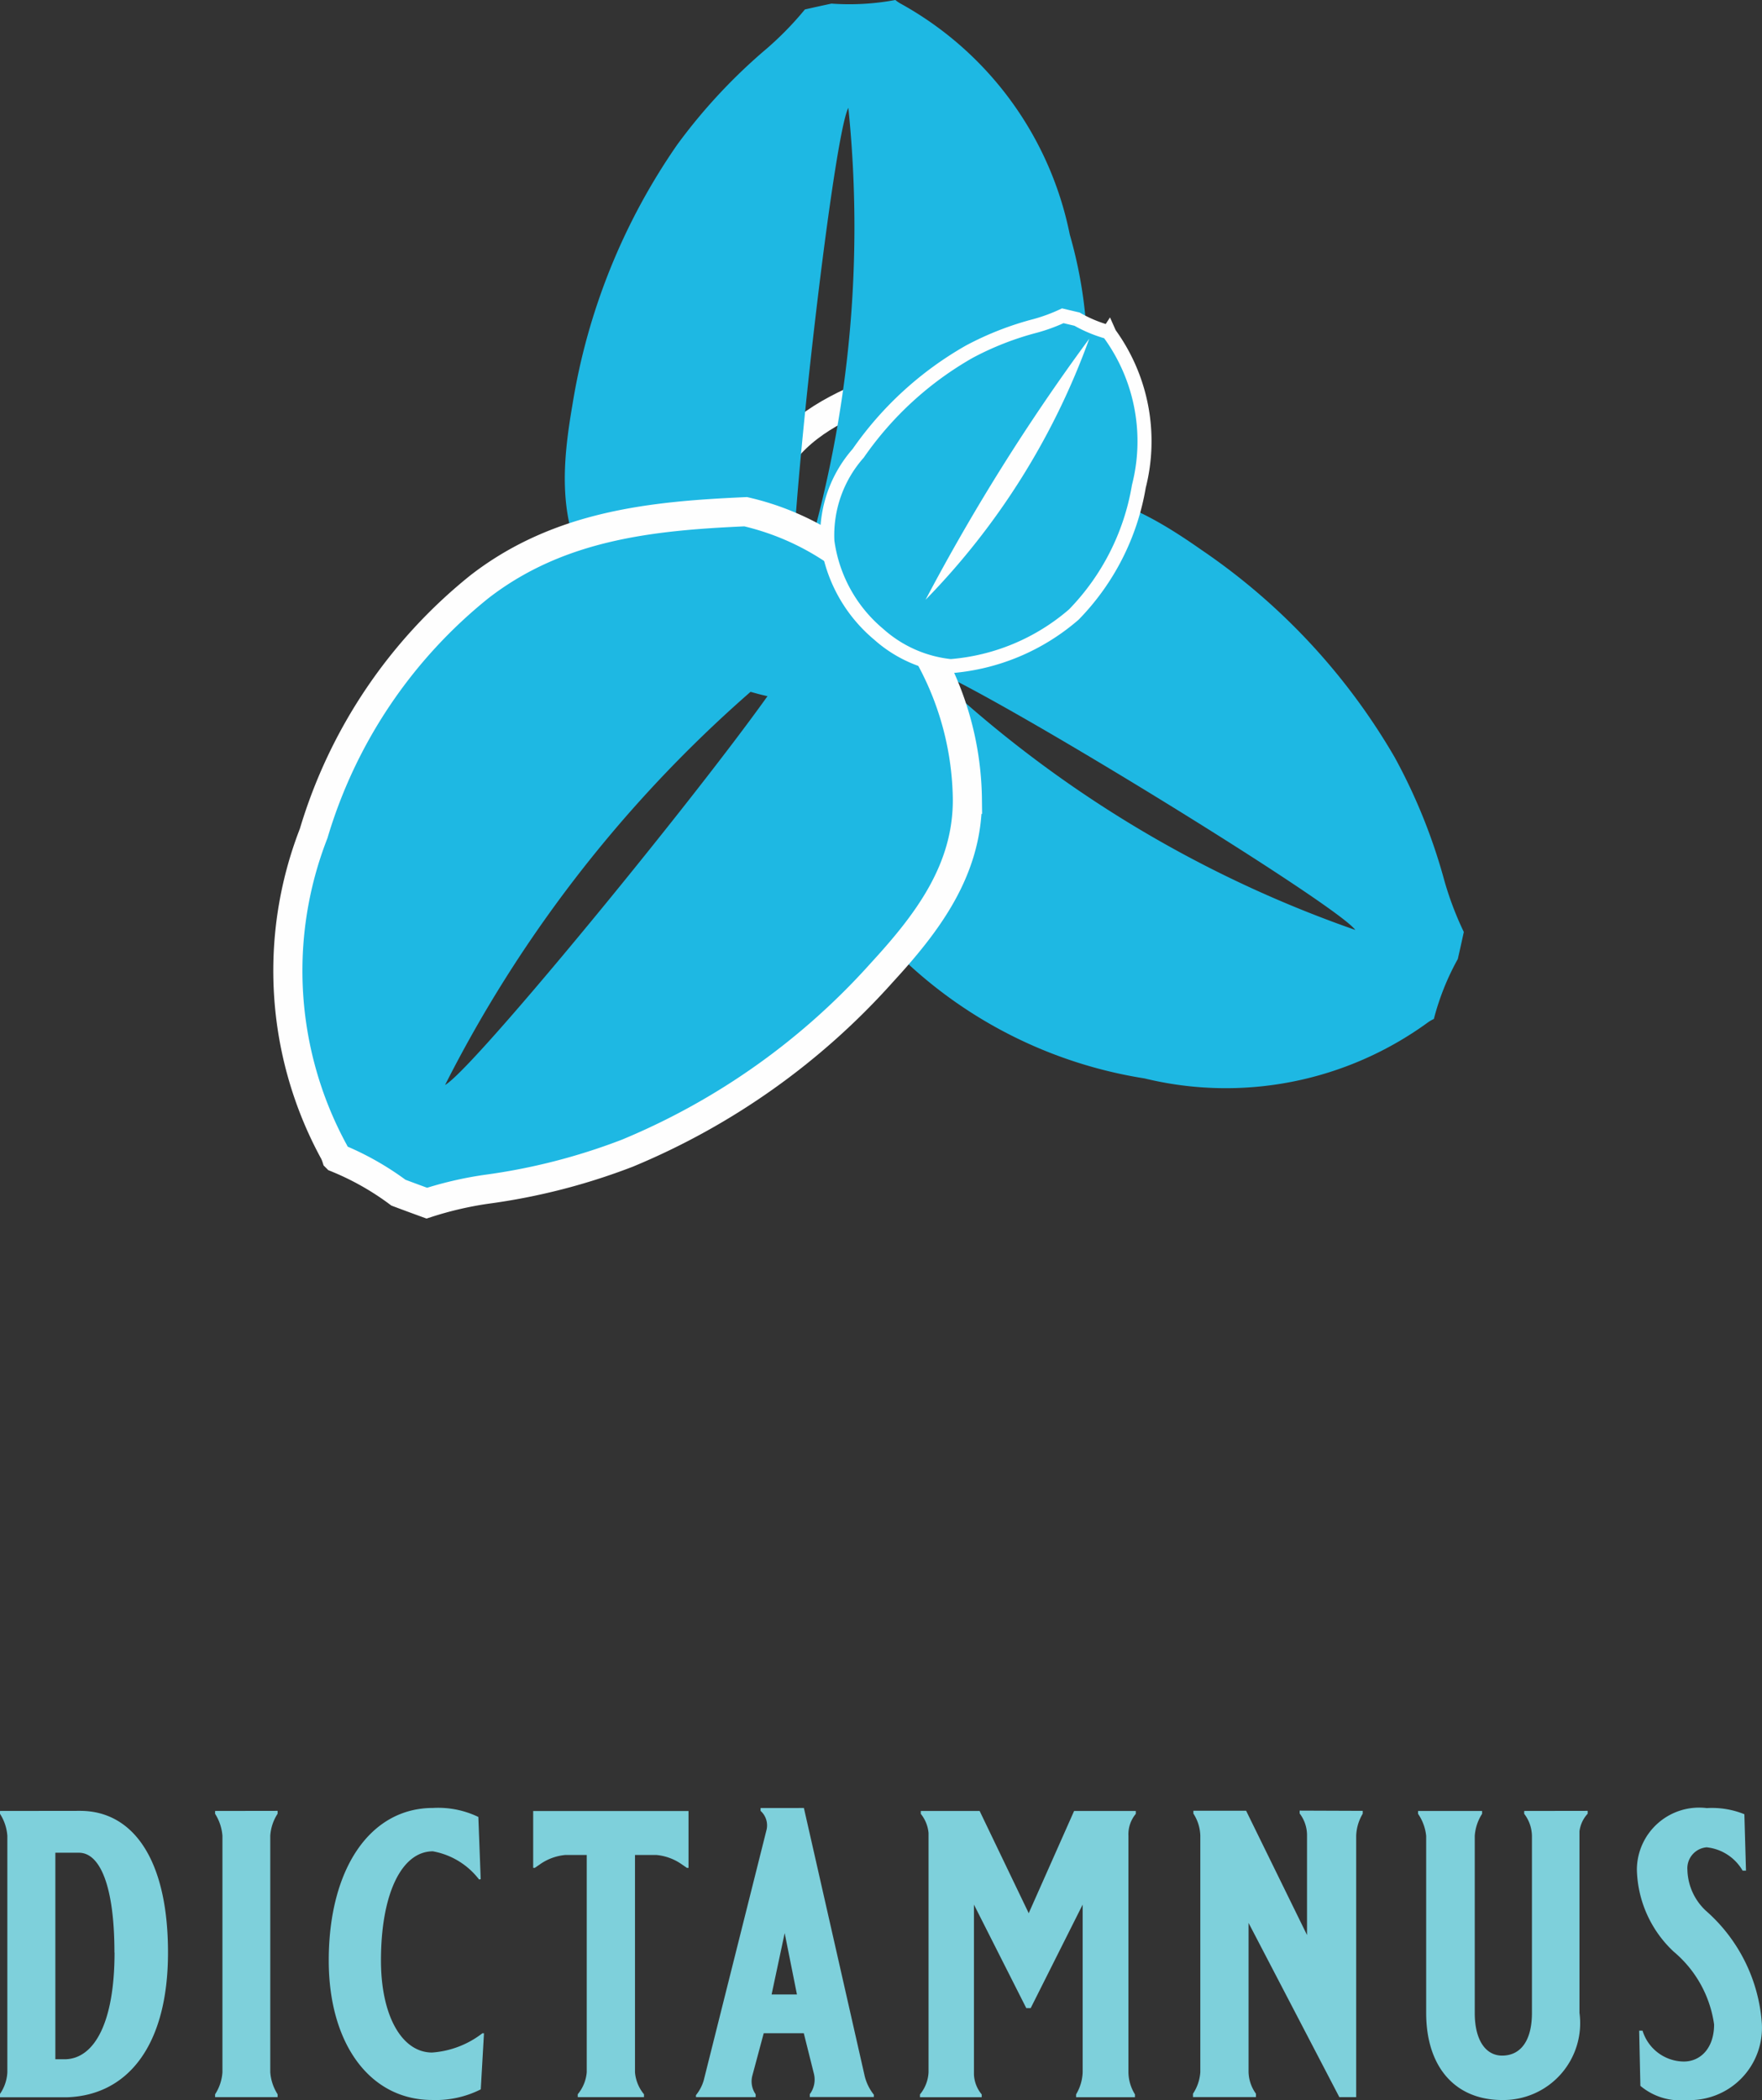 <svg xmlns="http://www.w3.org/2000/svg" width="52.273" height="62.277" viewBox="0 0 52.273 62.277">
  <rect x="0" y="0" width="52.273" height="62.277" fill="#333333" stroke="none"/>
  <g id="Group_26" data-name="Group 26" transform="translate(-1279.463 -472.623)">
    <path id="Path_91" data-name="Path 91" d="M1281.84,551.957c1.563,0,2.607,1.431,2.607,4.2s-1.2,4.233-2.995,4.293h-1.989v-.1a1.24,1.24,0,0,0,.218-.642V552.7a1.39,1.39,0,0,0-.218-.655v-.085Zm1.018,4.2c0-1.952-.421-2.958-1.053-2.958h-.7v6.123h.315c.858-.037,1.441-1.115,1.441-3.165Z" transform="translate(0 -25.64)" fill="#7ed0db"/>
    <path id="Path_92" data-name="Path 92" d="M1290.407,551.957v.085a1.352,1.352,0,0,0-.218.655v7.009a1.4,1.4,0,0,0,.218.655v.085h-1.855v-.085a1.358,1.358,0,0,0,.218-.655V552.7a1.4,1.4,0,0,0-.218-.655v-.085Z" transform="translate(-2.708 -25.64)" fill="#7ed0db"/>
    <path id="Path_93" data-name="Path 93" d="M1297.865,560.177a2.966,2.966,0,0,1-1.442.315c-1.844,0-3.068-1.661-3.068-4.136,0-2.716,1.225-4.523,3.092-4.523a2.745,2.745,0,0,1,1.346.267l.07,1.844-.048.011a2.222,2.222,0,0,0-1.371-.836c-.922,0-1.54,1.249-1.54,3.237,0,1.637.619,2.729,1.517,2.729a2.756,2.756,0,0,0,1.491-.57h.048Z" transform="translate(-4.139 -25.602)" fill="#7ed0db"/>
    <path id="Path_94" data-name="Path 94" d="M1303.316,560.446v-.085a1.17,1.17,0,0,0,.267-.655v-6.439h-.643a1.554,1.554,0,0,0-.752.281l-.146.1h-.048v-1.685h4.608v1.685h-.049l-.145-.1a1.557,1.557,0,0,0-.752-.281h-.642v6.439a1.165,1.165,0,0,0,.267.655v.085Z" transform="translate(-6.713 -25.641)" fill="#7ed0db"/>
    <path id="Path_95" data-name="Path 95" d="M1312.073,551.836l1.794,7.906a1.426,1.426,0,0,0,.281.595v.07h-1.9v-.085a.723.723,0,0,0,.122-.607l-.3-1.2h-1.189l-.339,1.264a.666.666,0,0,0,.1.546v.085h-1.771v-.06a1.239,1.239,0,0,0,.23-.437l1.868-7.446a.576.576,0,0,0-.181-.545v-.085Zm-.958,5.529h.752l-.364-1.819Z" transform="translate(-8.761 -25.604)" fill="#7ed0db"/>
    <path id="Path_96" data-name="Path 96" d="M1324.523,552.7v7.009a1.263,1.263,0,0,0,.194.655v.085h-1.747v-.085a1.365,1.365,0,0,0,.195-.655v-4.972l-1.541,3.068h-.132l-1.552-3.068v5.033a.983.983,0,0,0,.23.594v.085h-1.831v-.085a1.117,1.117,0,0,0,.254-.655v-7.094a1.052,1.052,0,0,0-.23-.569v-.085h1.746l1.456,3.031,1.346-3.031h1.831v.085A.948.948,0,0,0,1324.523,552.7Z" transform="translate(-11.583 -25.64)" fill="#7ed0db"/>
    <path id="Path_97" data-name="Path 97" d="M1334.913,551.955v.085a1.356,1.356,0,0,0-.194.655v7.749h-.5l-2.693-5.166V559.7a1.141,1.141,0,0,0,.219.642v.1h-1.868v-.1a1.31,1.31,0,0,0,.218-.642v-7.009a1.267,1.267,0,0,0-.206-.655v-.085h1.564l1.807,3.686v-2.949a1.062,1.062,0,0,0-.218-.655v-.085Z" transform="translate(-15.022 -25.638)" fill="#7ed0db"/>
    <path id="Path_98" data-name="Path 98" d="M1344.417,551.957v.085a.94.94,0,0,0-.243.521v5.384a2.279,2.279,0,0,1-2.292,2.584c-1.4,0-2.256-.983-2.256-2.584V552.7a1.4,1.4,0,0,0-.241-.655v-.085h1.9v.085a1.382,1.382,0,0,0-.218.655v5.25c0,.812.328,1.264.812,1.264.562,0,.885-.461.885-1.264V552.7a1.1,1.1,0,0,0-.23-.655v-.085Z" transform="translate(-17.853 -25.64)" fill="#7ed0db"/>
    <path id="Path_99" data-name="Path 99" d="M1350.022,559.352c.5,0,.9-.4.9-1.1a3.439,3.439,0,0,0-1.2-2.159,3.432,3.432,0,0,1-1.091-2.437,1.847,1.847,0,0,1,2.073-1.819,2.567,2.567,0,0,1,1.116.182l.048,1.673h-.1A1.4,1.4,0,0,0,1350.7,553a.624.624,0,0,0-.57.667,1.714,1.714,0,0,0,.546,1.212,4.9,4.9,0,0,1,1.661,3.323,2.143,2.143,0,0,1-2.232,2.292,1.835,1.835,0,0,1-1.37-.421l-.036-1.637h.1A1.293,1.293,0,0,0,1350.022,559.352Z" transform="translate(-20.607 -25.602)" fill="#7ed0db"/>
    <path id="Path_175" data-name="Path 175" d="M1312.619,492.742c1.665-2.065,5.169-1.947,6.661-4.142" transform="translate(-9.878 -6.763)" fill="none" stroke="#fefefe" stroke-miterlimit="10" stroke-width="0.864"/>
    <g id="Group_4" data-name="Group 4" transform="translate(3 4)">
      <g id="Group_3" data-name="Group 3">
        <path id="Path_171" data-name="Path 171" d="M1285.011,509.968a8.3,8.3,0,0,1,1.837,1.035q.42.158.842.311a10.686,10.686,0,0,1,1.753-.409,18.456,18.456,0,0,0,4.2-1.074,20.822,20.822,0,0,0,7.552-5.36c1.33-1.448,2.543-3.024,2.532-5.13a9,9,0,0,0-2.427-6.044,7.858,7.858,0,0,0-4.15-2.485c-2.741.122-5.52.386-7.894,2.221a14.788,14.788,0,0,0-4.922,7.316,11.215,11.215,0,0,0,.579,9.4,1.118,1.118,0,0,1,.095.216Zm13.575-14.894c-.868,1.719-9.4,12.206-10.354,12.736a38.629,38.629,0,0,1,10.354-12.736Z" transform="translate(1.435 -7.016)" fill="#1eb8e3"/>
        <path id="Path_172" data-name="Path 172" d="M1306.851,465.9a7.446,7.446,0,0,1-1.893.107q-.395.084-.788.173a9.581,9.581,0,0,1-1.128,1.157,16.57,16.57,0,0,0-2.66,2.853,18.722,18.722,0,0,0-3.11,7.723c-.3,1.741-.457,3.524.574,5.116a8.1,8.1,0,0,0,4.769,3.4,7.05,7.05,0,0,0,4.346-.131c2.017-1.42,3.989-2.969,4.894-5.51a13.3,13.3,0,0,0,.174-7.929,10.094,10.094,0,0,0-5-6.841,1,1,0,0,1-.178-.12Zm-3.045,17.866c-.177-1.724,1.186-13.8,1.653-14.668a34.754,34.754,0,0,1-1.651,14.671Z" transform="translate(-3.828 2.723)" fill="#1eb8e3"/>
        <path id="Path_173" data-name="Path 173" d="M1327.37,505.482a7.539,7.539,0,0,1,.711-1.779q.091-.4.178-.8a9.606,9.606,0,0,1-.579-1.529,16.757,16.757,0,0,0-1.474-3.654,18.905,18.905,0,0,0-5.738-6.152c-1.462-1.023-3.029-1.926-4.924-1.661a8.176,8.176,0,0,0-5.148,2.914,7.125,7.125,0,0,0-1.737,4.036c.438,2.454,1.012,4.923,2.951,6.839a13.432,13.432,0,0,0,7.18,3.549,10.185,10.185,0,0,0,8.395-1.655A1.053,1.053,0,0,1,1327.37,505.482Zm-15.044-10.425c1.652.574,12.12,6.987,12.714,7.785a35.09,35.09,0,0,1-12.715-7.785Z" transform="translate(-8.369 -6.645)" fill="#1eb8e3"/>
        <path id="Path_174" data-name="Path 174" d="M1285.011,509.968a8.3,8.3,0,0,1,1.837,1.035q.42.158.842.311a10.686,10.686,0,0,1,1.753-.409,18.456,18.456,0,0,0,4.2-1.074,20.822,20.822,0,0,0,7.552-5.36c1.33-1.448,2.543-3.024,2.532-5.13a9,9,0,0,0-2.427-6.044,7.858,7.858,0,0,0-4.15-2.485c-2.741.122-5.52.386-7.894,2.221a14.788,14.788,0,0,0-4.922,7.316,11.215,11.215,0,0,0,.579,9.4,1.118,1.118,0,0,1,.095.216Z" transform="translate(1.435 -7.016)" fill="none" stroke="#fefefe" stroke-miterlimit="10" stroke-width="0.864"/>
        <path id="Path_176" data-name="Path 176" d="M1318.182,481.76a4.011,4.011,0,0,1-.942-.388l-.423-.1a5.046,5.046,0,0,1-.816.3,8.939,8.939,0,0,0-1.953.763,10.059,10.059,0,0,0-3.3,3.015,3.666,3.666,0,0,0-.914,2.609,4.349,4.349,0,0,0,1.52,2.755,3.793,3.793,0,0,0,2.137.947,6.35,6.35,0,0,0,3.654-1.53,7.135,7.135,0,0,0,1.929-3.8,5.418,5.418,0,0,0-.831-4.474.5.5,0,0,1-.059-.1Z" transform="translate(-8.825 -3.286)" fill="#1eb8e3"/>
        <path id="Path_177" data-name="Path 177" d="M1318.182,481.76a4.011,4.011,0,0,1-.942-.388l-.423-.1a5.046,5.046,0,0,1-.816.3,8.939,8.939,0,0,0-1.953.763,10.059,10.059,0,0,0-3.3,3.015,3.666,3.666,0,0,0-.914,2.609,4.349,4.349,0,0,0,1.52,2.755,3.793,3.793,0,0,0,2.137.947,6.35,6.35,0,0,0,3.654-1.53,7.135,7.135,0,0,0,1.929-3.8,5.418,5.418,0,0,0-.831-4.474.5.5,0,0,1-.059-.1Z" transform="translate(-8.825 -3.286)" fill="none" stroke="#fefefe" stroke-miterlimit="10" stroke-width="0.417"/>
      </g>
      <path id="Path_178" data-name="Path 178" d="M1314.3,491.826a61.108,61.108,0,0,1,4.857-7.742,21.512,21.512,0,0,1-4.857,7.742Z" transform="translate(-10.379 -5.418)" fill="#fefefe"/>
    </g>
  </g>
</svg>
